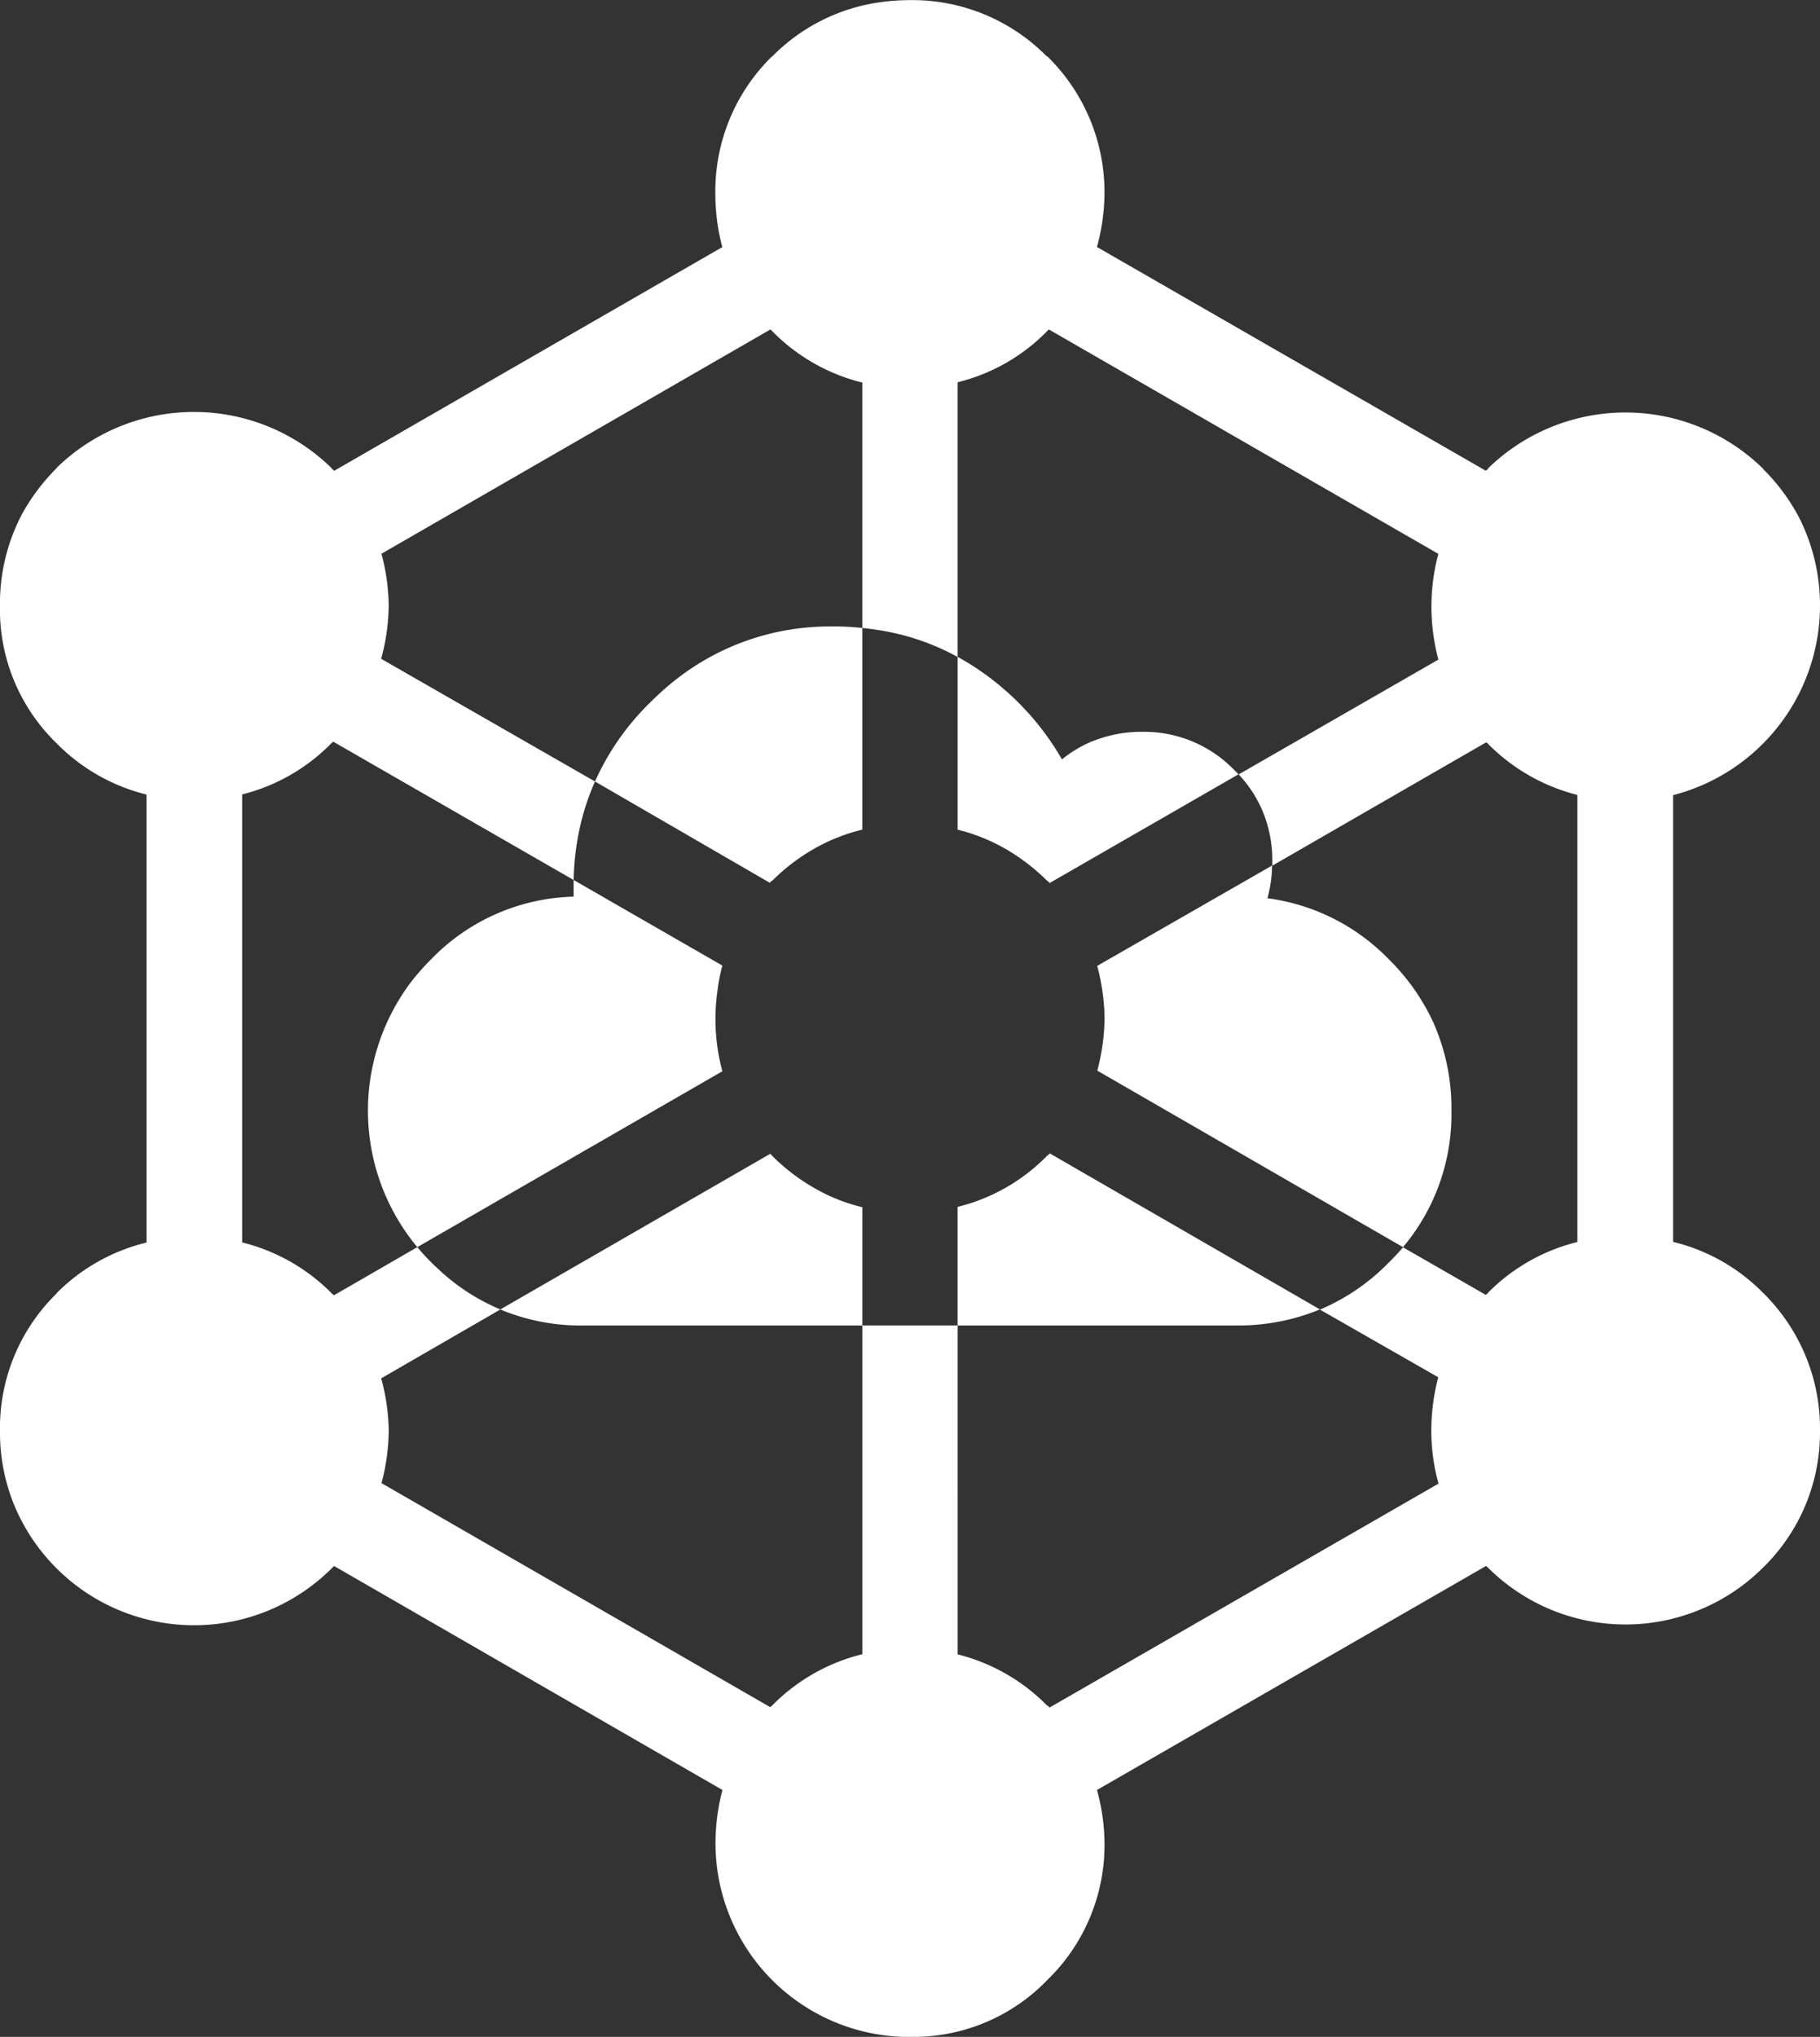 <svg xmlns="http://www.w3.org/2000/svg" width="78.484" height="87.802" viewBox="0 0 78.484 87.802"><rect x="0" y="0" width="78.484" height="87.802" fill="#333333" stroke="none"/><g transform="translate(-257.991 -3261.486)"><path d="M303.219,3275.686l-.067.068a8.09,8.09,0,0,1-3.866,2.21v11.84a10.39,10.39,0,0,0-2.562-.99,11.086,11.086,0,0,0-1.546-.257v-10.579a8.181,8.181,0,0,1-3.893-2.224l-.068-.068-16.776,9.67a9.073,9.073,0,0,1,.312,2.224v.041a9.066,9.066,0,0,1-.325,2.264l9.222,5.289a10.458,10.458,0,0,0-.638,1.913,11.5,11.5,0,0,0-.284,2.333l-10.375-5.968a.147.147,0,0,1-.028.041.1.1,0,0,0-.027.014,8.144,8.144,0,0,1-3.865,2.224v19.312a8.2,8.2,0,0,1,3.852,2.184.41.41,0,0,0,.04.041l.068.053,3.594-2.075q.283.342.61.666c.1.1.2.192.3.284a8.938,8.938,0,0,0,2.672,1.736l-5.14,2.97a8.981,8.981,0,0,1,.325,2.251v.041a9.063,9.063,0,0,1-.312,2.224l16.763,9.657.081-.068.014-.014a8.2,8.2,0,0,1,3.879-2.2v-14.172h4.108V3332.8a8.218,8.218,0,0,1,3.852,2.2.356.356,0,0,0,.055.027.52.52,0,0,1,.053.068l16.778-9.656a8.5,8.5,0,0,1-.312-2.279,9.076,9.076,0,0,1,.3-2.305l-5.1-2.916a9.144,9.144,0,0,0,2.428-1.519c.179-.157.356-.325.529-.5.219-.217.427-.438.625-.666l3.566,2.049.1-.082v-.013a8.188,8.188,0,0,1,3.851-2.184v-19.271a8.277,8.277,0,0,1-3.851-2.2v-.013c-.027-.017-.054-.036-.081-.055l-9.223,5.317v-.163a5.526,5.526,0,0,0-.394-2.129,5.292,5.292,0,0,0-1.057-1.641l8.612-4.95a8.98,8.98,0,0,1-.3-2.292,8.764,8.764,0,0,1,.3-2.265Zm-.081-11.772.027.013a8.181,8.181,0,0,1,2.455,5.886c0,.02,0,.043,0,.068a8.992,8.992,0,0,1-.325,2.252l16.763,9.642c.03-.022.062-.045.1-.067v-.028a8.485,8.485,0,0,1,11.853,0l.028.041a8.651,8.651,0,0,1,1.5,2.007,8.383,8.383,0,0,1,.936,3.879.5.5,0,0,1,0,.055,8.447,8.447,0,0,1-6.333,8.1v19.258a8.119,8.119,0,0,1,3.865,2.184l.028.027a8.2,8.2,0,0,1,2.44,5.9.279.279,0,0,1,0,.041,8.137,8.137,0,0,1-2.455,5.886,8.4,8.4,0,0,1-11.866,0c-.03-.024-.057-.047-.081-.068l-16.777,9.656a8.888,8.888,0,0,1,.325,2.252c0,.025,0,.047,0,.068a8.108,8.108,0,0,1-2.468,5.872,8,8,0,0,1-4.868,2.4,8.366,8.366,0,0,1-1.058.054,8.357,8.357,0,0,1-8.382-8.353,9.064,9.064,0,0,1,.3-2.293l-16.749-9.656a.634.634,0,0,1-.068.068.141.141,0,0,0-.027.027,8.4,8.4,0,0,1-13.711-2.753,8.3,8.3,0,0,1-.6-3.16,8.1,8.1,0,0,1,2.427-5.913l.013-.027a8.178,8.178,0,0,1,3.879-2.184v-19.312a8.188,8.188,0,0,1-3.892-2.224,8.019,8.019,0,0,1-2.427-5.9,8.257,8.257,0,0,1,1-4.055,8.781,8.781,0,0,1,1.425-1.872l.013-.027a8.483,8.483,0,0,1,11.854,0,.511.511,0,0,0,.04.055.8.8,0,0,1,.082.067l16.735-9.642a8.949,8.949,0,0,1-.3-2.279,8.134,8.134,0,0,1,2.428-5.927l.027-.013a8.083,8.083,0,0,1,4.719-2.346,9.279,9.279,0,0,1,1.208-.082,8.137,8.137,0,0,1,5.912,2.428" fill="#fff" fill-rule="evenodd"/><path d="M295.178,3313.524v5.1H282.9a9.005,9.005,0,0,1-3.336-.692l11.649-6.713.068.082a8.618,8.618,0,0,0,1.994,1.492,7.779,7.779,0,0,0,1.9.732" fill="#fff" fill-rule="evenodd"/><path d="M303.261,3311.205l11.649,6.726a9.246,9.246,0,0,1-3.607.692H299.286v-5.113a8.089,8.089,0,0,0,3.866-2.211.194.194,0,0,1,.041-.026.886.886,0,0,1,.068-.068" fill="#fff" fill-rule="evenodd"/><path d="M305.607,3304.953a9.407,9.407,0,0,0-.3-1.831l7.54-4.326a5.654,5.654,0,0,1-.2,1.41,8.914,8.914,0,0,1,5.221,2.618,9.322,9.322,0,0,1,1.927,2.725,9.1,9.1,0,0,1,.786,3.812,8.889,8.889,0,0,1-2.088,5.885l-13.183-7.608a9.1,9.1,0,0,0,.312-2.224.482.482,0,0,0,0-.054c0-.138-.008-.273-.014-.407" fill="#fff" fill-rule="evenodd"/><path d="M305.105,3293.439a5.612,5.612,0,0,1,2.143-.407,5.4,5.4,0,0,1,3.961,1.641c.064.061.127.125.189.19l-8.151,4.692a.882.882,0,0,0-.054-.081.356.356,0,0,1-.055-.027,8.617,8.617,0,0,0-1.112-.936,7.992,7.992,0,0,0-2.739-1.261V3289.8a11.768,11.768,0,0,1,4.5,4.421,5.277,5.277,0,0,1,1.315-.786" fill="#fff" fill-rule="evenodd"/><path d="M293.943,3288.488a11.65,11.65,0,0,1,1.234.068v8.693a7.878,7.878,0,0,0-2.13.854,8.478,8.478,0,0,0-1.749,1.343.323.323,0,0,1-.054.027c-.017.022-.034.044-.055.068l-7.54-4.367a11.084,11.084,0,0,1,2.373-3.4q.4-.4.828-.76a10.736,10.736,0,0,1,7.093-2.522" fill="#fff" fill-rule="evenodd"/><path d="M275.824,3303.678a11.342,11.342,0,0,1,.772-.855,8.857,8.857,0,0,1,6.131-2.685c0-.148,0-.3,0-.448v-.271l6.414,3.689a8.2,8.2,0,0,0-.216,1.125,8.667,8.667,0,0,0,.216,3.432l-13.155,7.581a9.2,9.2,0,0,1-.162-11.568" fill="#fff" fill-rule="evenodd"/></g></svg>